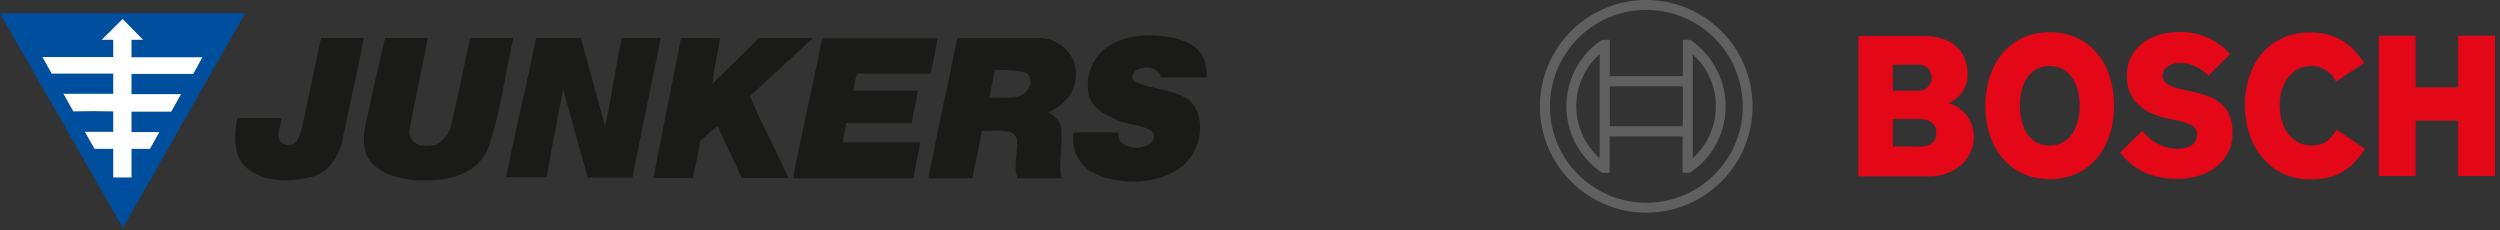 <?xml version="1.0" encoding="UTF-8"?>
<svg width="391px" height="36px" viewBox="0 0 391 36" version="1.1" xmlns="http://www.w3.org/2000/svg" xmlns:xlink="http://www.w3.org/1999/xlink">
    <rect x="0" y="0" width="391" height="36" fill="#333333" stroke="none"/>
    <title>BAFD5102-D1E2-4DCD-96C7-90E4CFEADCD4</title>
    <g id="Page-1" stroke="none" stroke-width="1" fill="none" fill-rule="evenodd">
        <g id="LP-financiación" transform="translate(-137, -57)">
            <g id="nav" transform="translate(-1, 0)">
                <g id="logo-junkers_bosch" transform="translate(138, 57)">
                    <polygon id="Shape" stroke="#004E9E" stroke-width="0.08" fill="#004E9E" fill-rule="nonzero" points="19.22 35.55 0.07 2.13 38.27 2.13 19.22 35.55"></polygon>
                    <path d="M23.47,23.28 L20.57,23.28 L20.57,27.76 L17.71,27.76 L17.71,23.28 L14.78,23.28 L13.27,20.61 L17.71,20.61 L17.71,17.42 C15.71,17.37 13.45,17.37 11.47,17.42 L9.92,14.67 L17.71,14.67 L17.71,11.51 L8.08,11.51 L6.63,8.92 L17.71,8.92 L17.71,6.22 L15.91,6.22 L19.18,2.97 L22.37,6.22 L20.57,6.22 L20.57,8.96 L31.65,8.96 C31.16,9.82 30.74,10.71 30.2,11.56 L20.57,11.56 L20.57,14.72 L28.32,14.72 L26.78,17.46 L20.57,17.46 L20.57,20.65 L24.93,20.65 L23.43,23.32 L23.47,23.28 Z" id="Shape" fill="#FFFFFF" fill-rule="nonzero"></path>
                    <path d="M188.31,9.22 C188.643,10.145 188.782,11.129 188.72,12.11 L181.57,12.11 C181.428,11.586 181.097,11.133 180.64,10.84 C179.636,10.394 178.475,10.492 177.56,11.1 C177.32,11.44 176.91,11.79 177.17,12.24 C177.17,12.86 177.93,12.92 178.36,13.11 C181.63,14.38 186.63,13.98 187.54,18.39 C188.196,21.561 186.838,24.81 184.12,26.57 C180.4,28.97 174.43,28.95 170.6,26.83 C168.56,25.522 167.507,23.116 167.93,20.73 L174.93,20.73 C174.846,21.259 174.988,21.8 175.32,22.22 C176.299,23.066 177.647,23.342 178.88,22.95 C179.475,22.812 179.996,22.455 180.34,21.95 C180.545,21.555 180.545,21.085 180.34,20.69 C178.99,19.49 176.72,19.61 174.99,18.88 C173.26,18.15 170.94,17.16 170.3,15 C169.727,12.418 170.546,9.725 172.46,7.9 C175.1,5.68 178.79,5.16 182.63,5.76 C184.8,6.13 187.45,6.91 188.25,9.23 L188.31,9.22 Z" id="Shape" fill="#1A1A18" fill-rule="nonzero"></path>
                    <path d="M66.9,5.95 C66.02,10.81 64.9,15.55 64.02,20.4 C63.955,21.091 64.232,21.77 64.76,22.22 C65.58,23 66.97,22.85 68.03,22.69 C69.433,22.046 70.415,20.737 70.64,19.21 C71.69,14.82 72.57,10.36 73.52,5.95 L80.28,5.95 C78.96,11.75 78.28,17.81 76.28,23.36 C74.28,27.76 69.18,28.47 64.57,28.17 C61.65,27.78 58.44,26.92 57.21,23.95 C56.3,20.95 57.69,18.07 58.08,15.19 L60.22,5.95 L66.9,5.95 Z" id="Shape" fill="#1A1A18" fill-rule="nonzero"></path>
                    <path d="M94.57,19.47 C94.57,19.47 94.64,19.56 94.7,19.54 C95.65,15.04 96.3,10.43 97.25,5.95 L103.35,5.95 L102.14,11.9 L99.72,23.69 L98.92,27.76 L91.92,27.76 C90.66,23.28 89.38,18.67 88.11,14.11 L88.04,14.11 C87.2,18.65 86.25,23.11 85.51,27.71 L79.15,27.71 C80.6,20.38 82.37,13.28 83.84,5.95 L90.84,5.95 L94.57,19.47 Z" id="Shape" fill="#1A1A18" fill-rule="nonzero"></path>
                    <path d="M56.91,5.95 C55.84,11.49 54.57,16.95 53.44,22.48 C52.81,24.62 51.34,26.91 49.03,27.58 C45.5,28.58 41.03,28.58 38.32,26.03 C36.37,24.12 36.69,20.98 37.11,18.47 L44.01,18.47 C44.01,19.73 42.95,21.16 44.01,22.28 C44.474,22.668 45.104,22.792 45.68,22.61 C46.68,22.2 46.91,21.01 47.21,20.06 L50.09,6.49 L50.22,5.95 L56.91,5.95 Z" id="Shape" fill="#1A1A18" fill-rule="nonzero"></path>
                    <path d="M112.62,5.95 C112.3,8.37 111.62,10.73 111.41,13.11 L118.7,5.95 L127.14,5.95 L117.3,15.04 C119.11,19.39 121.41,23.54 123.3,27.84 L115.99,27.84 C114.82,25.1 113.42,22.46 112.25,19.73 C111.291,20.459 110.373,21.24 109.5,22.07 C109.22,24.07 108.74,25.92 108.37,27.84 L102.21,27.84 L103.61,20.55 L106.36,6.75 L106.49,5.95 L112.62,5.95 Z" id="Shape" fill="#1A1A18" fill-rule="nonzero"></path>
                    <path d="M146.68,5.92 C146.31,7.77 145.97,9.69 145.54,11.51 L134.03,11.51 C133.778,12.391 133.578,13.286 133.43,14.19 L143.57,14.19 C143.32,15.92 142.84,17.55 142.57,19.26 L132.36,19.26 L131.78,22.26 L143.93,22.26 C143.61,24.1 143.15,26.02 142.87,27.88 L124.05,27.88 C124.16,27.04 124.37,26.15 124.52,25.27 L127.47,11.4 C127.97,9.64 128.07,7.72 128.68,5.99 L146.68,5.99 L146.68,5.92 Z" id="Shape" fill="#1A1A18" fill-rule="nonzero"></path>
                    <path d="M162.87,5.95 C165.153,6.098 167.142,7.557 167.97,9.69 C168.636,11.667 168.227,13.848 166.89,15.45 C166.056,16.345 165.058,17.072 163.95,17.59 C164.924,17.976 165.663,18.793 165.95,19.8 C166.21,22.09 165.76,24.4 165.82,26.8 C165.93,27.17 165.82,27.6 166.15,27.88 L159.15,27.88 C158.43,26.09 159.15,24.05 159.09,22.11 C159.051,21.511 158.692,20.979 158.15,20.72 C156.81,20.22 155.15,20.53 153.59,20.44 L152.07,27.88 L145.17,27.88 L147.77,15.23 C148.5,12.23 149.04,9.01 149.72,5.96 L162.83,5.96 L162.87,5.95 Z M160.47,11.36 C160.881,11.693 161.143,12.174 161.2,12.7 C161.137,13.645 160.577,14.486 159.73,14.91 C158.28,15.53 156.42,15.19 154.73,15.3 L155.59,10.97 C157.21,10.853 158.839,10.984 160.42,11.36 L160.47,11.36 Z" id="Shape" fill="#1A1A18"></path>
                    <g id="logotype" transform="translate(290, 5)" fill="#E30717">
                        <path d="M14.73,11.12 C16.562,10.388 17.755,8.603 17.73,6.63 C17.73,2.63 14.87,0.63 10.93,0.63 L0.66,0.63 L0.66,22.58 L11.87,22.58 C15.32,22.58 18.7,20.16 18.7,16.47 C18.765,13.986 17.127,11.777 14.73,11.12 Z M6.04,5.12 L10.04,5.12 C10.558,5.084 11.069,5.258 11.458,5.602 C11.847,5.946 12.082,6.431 12.11,6.95 C12.12,7.03 12.12,7.11 12.11,7.19 C12.11,7.735 11.889,8.256 11.496,8.633 C11.104,9.011 10.574,9.212 10.03,9.19 L6.03,9.19 L6.04,5.12 Z M10.04,17.92 L6.04,17.92 L6.04,13.6 L9.94,13.6 C11.94,13.6 12.84,14.47 12.84,15.74 C12.87,17.36 11.7,17.95 10.08,17.95 L10.04,17.92 Z" id="logotype-b-47"></path>
                        <path d="M30.57,0.04 C24.22,0.04 20.5,5.11 20.5,11.53 C20.5,17.95 24.22,23.02 30.57,23.02 C36.92,23.02 40.64,18.02 40.64,11.53 C40.64,5.04 36.95,0.04 30.57,0.04 Z M30.57,17.77 C27.46,17.77 25.91,14.98 25.91,11.53 C25.91,8.08 27.46,5.32 30.57,5.32 C33.68,5.32 35.26,8.11 35.26,11.53 C35.26,14.95 33.67,17.77 30.57,17.77 Z" id="logotype-o-47"></path>
                        <path d="M52.34,9.22 L51.58,9.05 C49.72,8.67 48.23,8.18 48.23,6.84 C48.23,5.5 49.65,4.84 50.89,4.84 C52.598,4.861 54.222,5.584 55.38,6.84 L58.79,3.46 C56.772,1.174 53.838,-0.091 50.79,0.01 C46.16,0.01 42.64,2.59 42.64,6.91 C42.64,10.84 45.47,12.77 48.92,13.5 L49.68,13.67 C52.55,14.26 53.62,14.67 53.62,16.08 C53.62,17.49 52.44,18.26 50.62,18.26 C48.421,18.258 46.356,17.206 45.06,15.43 L41.57,18.88 C43.5,21.19 45.95,22.98 50.68,22.98 C54.78,22.98 59.17,20.64 59.17,15.84 C59.27,10.84 55.48,9.87 52.34,9.22 Z" id="logotype-s-47"></path>
                        <path d="M71.49,17.77 C69.07,17.77 66.55,15.77 66.55,11.39 C66.55,7.49 68.9,5.32 71.35,5.32 C73.054,5.26 74.629,6.225 75.35,7.77 L79.76,4.84 C77.56,1.49 74.93,0.08 71.31,0.08 C64.69,0.08 61.1,5.22 61.1,11.43 C61.1,17.95 65.1,23.05 71.24,23.05 C75.59,23.05 77.66,21.53 79.9,18.29 L75.45,15.29 C74.57,16.74 73.57,17.77 71.49,17.77 Z" id="logotype-c-47"></path>
                        <polygon id="logotype-h-47" points="94.46 0.59 94.46 8.66 87.8 8.66 87.8 0.59 82.04 0.59 82.04 22.53 87.8 22.53 87.8 13.87 94.46 13.87 94.46 22.53 100.22 22.53 100.22 0.59"></polygon>
                    </g>
                    <g id="symbol" transform="translate(240, 0)" fill="#606061" fill-rule="nonzero">
                        <path d="M17.47,0 C8.286,0 0.84,7.446 0.84,16.63 C0.84,25.814 8.286,33.26 17.47,33.26 C26.654,33.26 34.1,25.814 34.1,16.63 C34.1,7.446 26.654,0 17.47,0 Z M17.47,31.71 C9.144,31.699 2.403,24.943 2.41,16.617 C2.417,8.291 9.171,1.546 17.497,1.55 C25.823,1.554 32.57,8.304 32.57,16.63 C32.57,24.955 25.825,31.704 17.5,31.71 L17.47,31.71 Z" id="Shape"></path>
                        <path d="M24.33,6.22 L23.19,6.22 L23.19,11.91 L11.77,11.91 L11.77,6.22 L10.57,6.22 C7.815,8.037 5.895,10.875 5.233,14.109 C4.571,17.342 5.221,20.706 7.04,23.46 C7.967,24.871 9.167,26.081 10.57,27.02 L11.74,27.02 L11.74,21.33 L23.16,21.33 L23.16,27.02 L24.3,27.02 C27.055,25.203 28.975,22.365 29.637,19.131 C30.299,15.898 29.649,12.534 27.83,9.78 C26.92,8.365 25.729,7.154 24.33,6.22 L24.33,6.22 Z M10.19,24.75 C8.029,22.832 6.719,20.133 6.548,17.249 C6.377,14.364 7.36,11.53 9.28,9.37 C9.563,9.047 9.867,8.743 10.19,8.46 L10.19,24.75 Z M23.19,19.75 L11.77,19.75 L11.77,13.5 L23.19,13.5 L23.19,19.75 Z M24.75,24.75 L24.75,21.3 L24.75,21.3 L24.75,11.95 L24.75,11.95 L24.75,8.5 C29.223,12.537 29.59,19.431 25.57,23.92 C25.312,24.208 25.038,24.482 24.75,24.74 L24.75,24.75 Z" id="Shape"></path>
                    </g>
                </g>
            </g>
        </g>
    </g>
</svg>